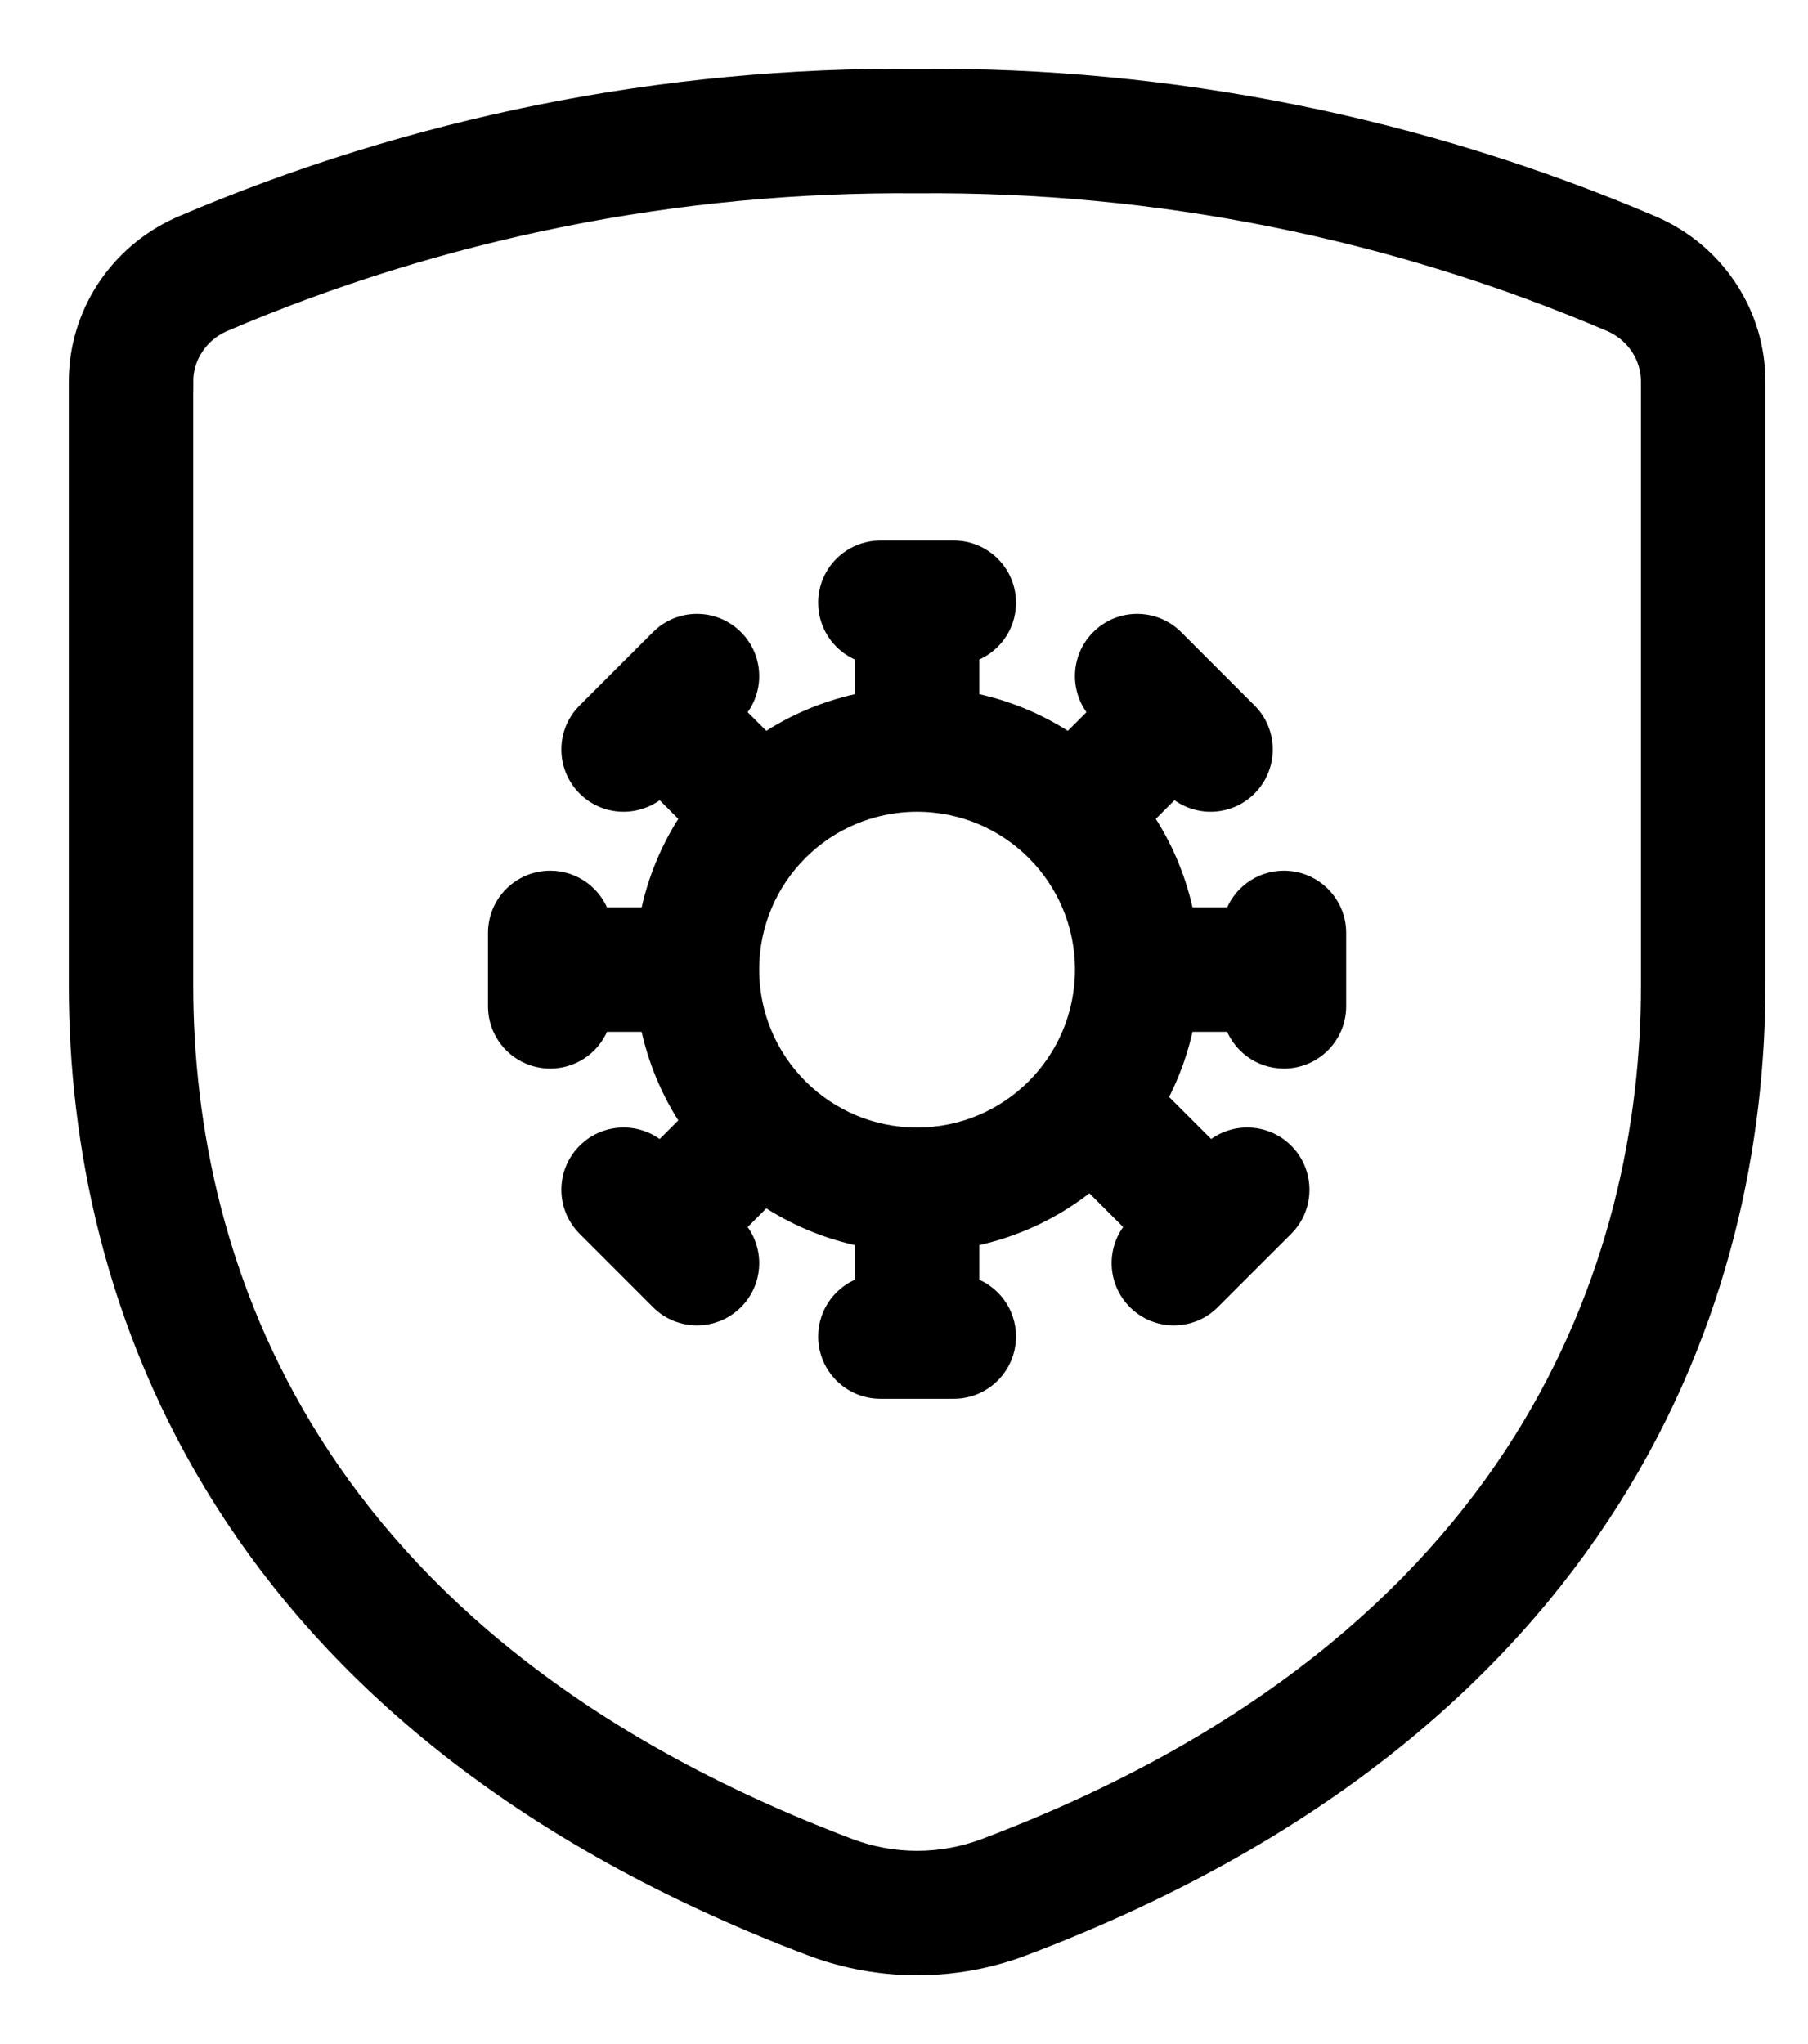 <?xml version="1.0" encoding="utf-8"?>
<svg width="23" height="26" viewBox="0 0 23 26" fill="none" xmlns="http://www.w3.org/2000/svg">
<path fill-rule="evenodd" clip-rule="evenodd" d="M11.2 7C10.832 7 10.533 7.298 10.533 7.667C10.533 7.965 10.729 8.218 11 8.303V8.931C10.538 9.021 10.108 9.202 9.732 9.456L9.342 9.067C9.598 8.806 9.597 8.387 9.338 8.129C9.077 7.868 8.655 7.868 8.395 8.129L7.462 9.062C7.201 9.322 7.201 9.744 7.462 10.005C7.72 10.264 8.139 10.265 8.4 10.009L8.789 10.399C8.535 10.776 8.354 11.205 8.264 11.667H7.636C7.551 11.396 7.298 11.2 7 11.2C6.631 11.2 6.333 11.498 6.333 11.867V12.8C6.333 13.168 6.631 13.467 7 13.467C7.298 13.467 7.551 13.271 7.636 13H8.264C8.354 13.462 8.535 13.891 8.789 14.268L8.4 14.657C8.139 14.402 7.72 14.403 7.462 14.662C7.201 14.922 7.201 15.344 7.462 15.605L8.395 16.538C8.655 16.799 9.077 16.799 9.338 16.538C9.597 16.279 9.598 15.861 9.342 15.6L9.732 15.21C10.108 15.464 10.538 15.646 11 15.736V16.364C10.729 16.449 10.533 16.701 10.533 17C10.533 17.368 10.832 17.667 11.2 17.667H11.662H11.666H11.671H12.133C12.501 17.667 12.8 17.368 12.8 17C12.8 16.701 12.604 16.449 12.333 16.364V15.736C12.908 15.624 13.433 15.37 13.868 15.011L14.457 15.6C14.201 15.861 14.203 16.279 14.462 16.538C14.722 16.799 15.144 16.799 15.404 16.538L16.338 15.605C16.598 15.344 16.598 14.922 16.338 14.662C16.079 14.403 15.66 14.402 15.4 14.657L14.719 13.977C14.882 13.675 15.001 13.347 15.069 13H15.697C15.782 13.271 16.035 13.467 16.333 13.467C16.701 13.467 17 13.168 17 12.8V11.867C17 11.498 16.701 11.2 16.333 11.2C16.035 11.2 15.782 11.396 15.697 11.667H15.069C14.979 11.205 14.797 10.776 14.543 10.399L14.933 10.009C15.194 10.265 15.612 10.264 15.871 10.005C16.131 9.744 16.131 9.322 15.871 9.062L14.938 8.129C14.677 7.868 14.255 7.868 13.995 8.129C13.736 8.387 13.735 8.806 13.99 9.067L13.601 9.456C13.224 9.202 12.795 9.021 12.333 8.931V8.303C12.604 8.218 12.8 7.965 12.8 7.667C12.8 7.298 12.501 7 12.133 7H11.2ZM11.666 14.467C10.488 14.467 9.533 13.511 9.533 12.333C9.533 11.155 10.488 10.2 11.666 10.2C12.845 10.2 13.8 11.155 13.8 12.333C13.8 13.511 12.845 14.467 11.666 14.467Z" fill="black" stroke="black" stroke-width="0.25"/>
<path fill-rule="evenodd" clip-rule="evenodd" d="M21.039 2.879C18.084 1.612 14.89 0.972 11.667 1.001C8.443 0.972 5.25 1.612 2.294 2.879L2.284 2.884C1.901 3.056 1.575 3.334 1.346 3.686C1.118 4.037 0.998 4.447 1 4.866V12.534C1 14.506 1.439 16.852 2.842 19.071C4.248 21.296 6.595 23.344 10.326 24.756C11.189 25.081 12.144 25.081 13.007 24.756C16.738 23.346 19.084 21.289 20.491 19.06C21.893 16.838 22.333 14.49 22.333 12.534V4.866C22.336 4.447 22.215 4.037 21.987 3.686C21.759 3.334 21.433 3.056 21.049 2.884L21.039 2.879ZM3.969 18.358C2.73 16.398 2.333 14.313 2.333 12.534V4.864H1.667L2.333 4.859C2.332 4.702 2.377 4.546 2.465 4.412C2.551 4.278 2.676 4.17 2.826 4.102C5.611 2.909 8.621 2.307 11.661 2.334H11.673C14.712 2.307 17.723 2.909 20.508 4.102C20.657 4.17 20.782 4.278 20.869 4.412C20.956 4.546 21.001 4.702 21 4.859V12.534C21 14.296 20.603 16.383 19.363 18.349C18.128 20.307 16.026 22.19 12.536 23.508C11.977 23.72 11.357 23.72 10.798 23.508C7.305 22.187 5.203 20.311 3.969 18.358Z" fill="black" stroke="black" stroke-width="0.25"/>
</svg>





